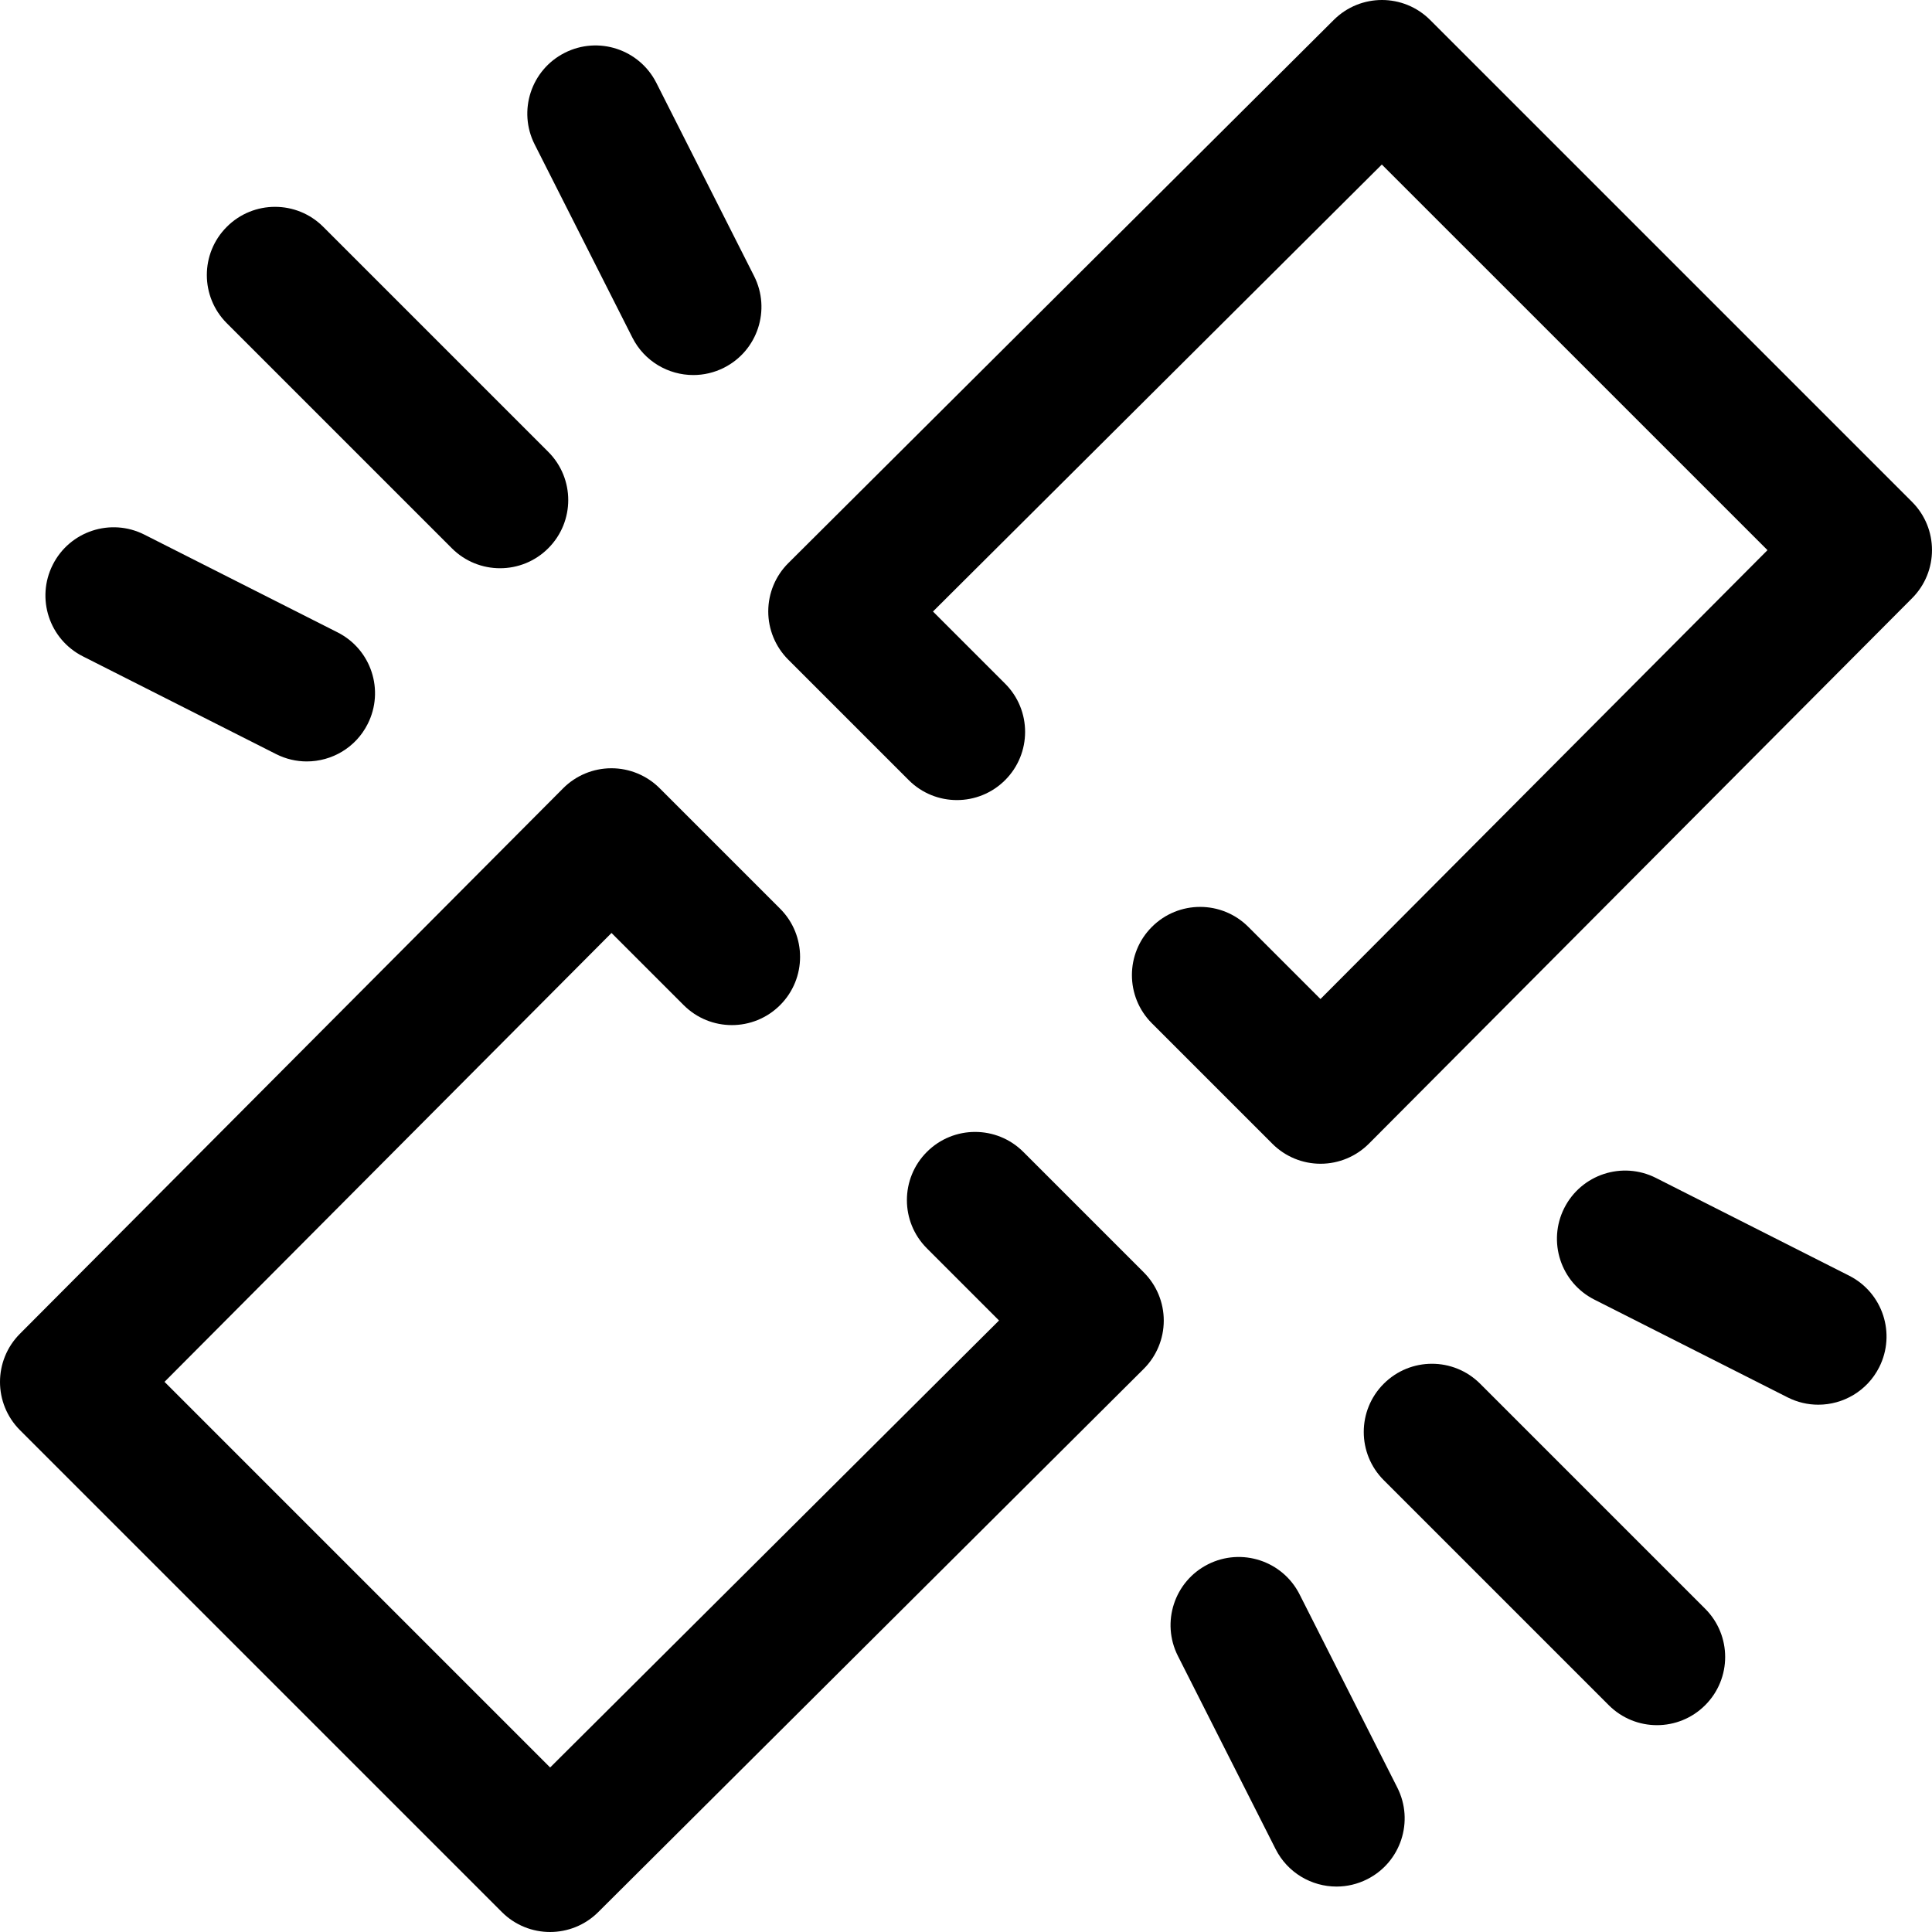 <?xml version="1.0" encoding="iso-8859-1"?>
<!-- Generator: Adobe Illustrator 19.0.0, SVG Export Plug-In . SVG Version: 6.00 Build 0)  -->
<svg version="1.1" id="Capa_1" xmlns="http://www.w3.org/2000/svg" xmlns:xlink="http://www.w3.org/1999/xlink" x="0px" y="0px"
	 viewBox="0 0 512.002 512.002" style="enable-background:new 0 0 512.002 512.002;" xml:space="preserve">
<g>
	<g>
		<path d="M506.706,132.995L379.007,5.296c-7.047-7.054-18.456-7.06-25.528-0.03L208.915,149.228
			c-3.403,3.385-5.313,7.987-5.319,12.788c-0.006,4.795,1.903,9.403,5.295,12.794l31.925,31.925c7.054,7.06,18.498,7.06,25.558,0
			c7.054-7.054,7.054-18.498,0-25.552l-19.125-19.125L366.201,43.6l102.201,102.195L349.938,264.754l-19.119-19.119
			c-7.06-7.06-18.492-7.06-25.552,0c-7.06,7.054-7.06,18.498,0,25.552l31.925,31.925c3.385,3.391,7.981,5.295,12.776,5.295
			c0.006,0,0.012,0,0.018,0c4.801-0.006,9.397-1.922,12.788-5.319l143.962-144.565C513.766,151.463,513.754,140.037,506.706,132.995
			z"/>
	</g>
</g>
<g>
	<g>
		<path d="M303.117,337.193l-31.925-31.925c-7.06-7.06-18.498-7.06-25.558,0c-7.06,7.06-7.06,18.498,0,25.552l19.119,19.125
			L145.794,468.403L43.599,366.202l118.453-118.953l19.125,19.119c7.054,7.06,18.498,7.06,25.558,0c7.06-7.06,7.06-18.498,0-25.558
			l-31.925-31.925c-3.385-3.385-7.987-5.289-12.776-5.289c-0.006,0-0.012,0-0.018,0c-4.801,0.006-9.397,1.915-12.788,5.319
			L5.265,353.48c-7.029,7.066-7.017,18.48,0.03,25.528l127.699,127.699c3.524,3.53,8.15,5.295,12.776,5.295
			c4.614,0,9.228-1.753,12.758-5.265l144.565-143.962c3.403-3.385,5.313-7.987,5.319-12.788
			C308.418,345.186,306.508,340.584,303.117,337.193z"/>
	</g>
</g>
<g>
	<g>
		<path d="M451.892,426.341l-59.633-59.633c-7.06-7.06-18.492-7.06-25.552,0c-7.06,7.054-7.06,18.498,0,25.552l59.633,59.633
			c3.53,3.53,8.15,5.295,12.776,5.295c4.626,0,9.246-1.765,12.776-5.295C458.952,444.839,458.952,433.394,451.892,426.341z"/>
	</g>
</g>
<g>
	<g>
		<path d="M490.039,338.066l-51.2-25.901c-8.903-4.506-19.769-0.946-24.281,7.963c-4.506,8.903-0.946,19.775,7.963,24.281
			l51.2,25.901c2.62,1.325,5.403,1.952,8.15,1.952c6.596,0,12.951-3.632,16.131-9.915
			C502.508,353.444,498.948,342.572,490.039,338.066z"/>
	</g>
</g>
<g>
	<g>
		<path d="M370.303,473.728l-25.901-51.2c-4.506-8.909-15.378-12.463-24.281-7.963c-8.903,4.506-12.469,15.372-7.963,24.281
			l25.901,51.2c3.186,6.283,9.541,9.915,16.137,9.915c2.747,0,5.53-0.632,8.144-1.952
			C371.243,493.503,374.809,482.637,370.303,473.728z"/>
	</g>
</g>
<g>
	<g>
		<path d="M145.294,119.743L85.661,60.11c-7.054-7.06-18.498-7.06-25.552,0c-7.06,7.054-7.06,18.498,0,25.552l59.633,59.633
			c3.524,3.53,8.15,5.295,12.776,5.295c4.626,0,9.252-1.765,12.776-5.295C152.354,138.242,152.354,126.797,145.294,119.743z"/>
	</g>
</g>
<g>
	<g>
		<path d="M199.843,73.163l-25.901-51.2c-4.506-8.903-15.372-12.481-24.281-7.969c-8.909,4.506-12.475,15.372-7.969,24.281
			l25.901,51.2c3.18,6.289,9.535,9.915,16.137,9.915c2.741,0,5.53-0.626,8.144-1.946C200.783,92.939,204.349,82.072,199.843,73.163z
			"/>
	</g>
</g>
<g>
	<g>
		<path d="M89.468,167.588l-51.2-25.901c-8.903-4.512-19.781-0.94-24.281,7.969c-4.506,8.909-0.94,19.775,7.969,24.281l51.2,25.901
			c2.62,1.325,5.397,1.952,8.144,1.952c6.602,0,12.963-3.626,16.137-9.921C101.943,182.96,98.377,172.094,89.468,167.588z"/>
	</g>
</g>
<g>
</g>
<g>
</g>
<g>
</g>
<g>
</g>
<g>
</g>
<g>
</g>
<g>
</g>
<g>
</g>
<g>
</g>
<g>
</g>
<g>
</g>
<g>
</g>
<g>
</g>
<g>
</g>
<g>
</g>
</svg>
